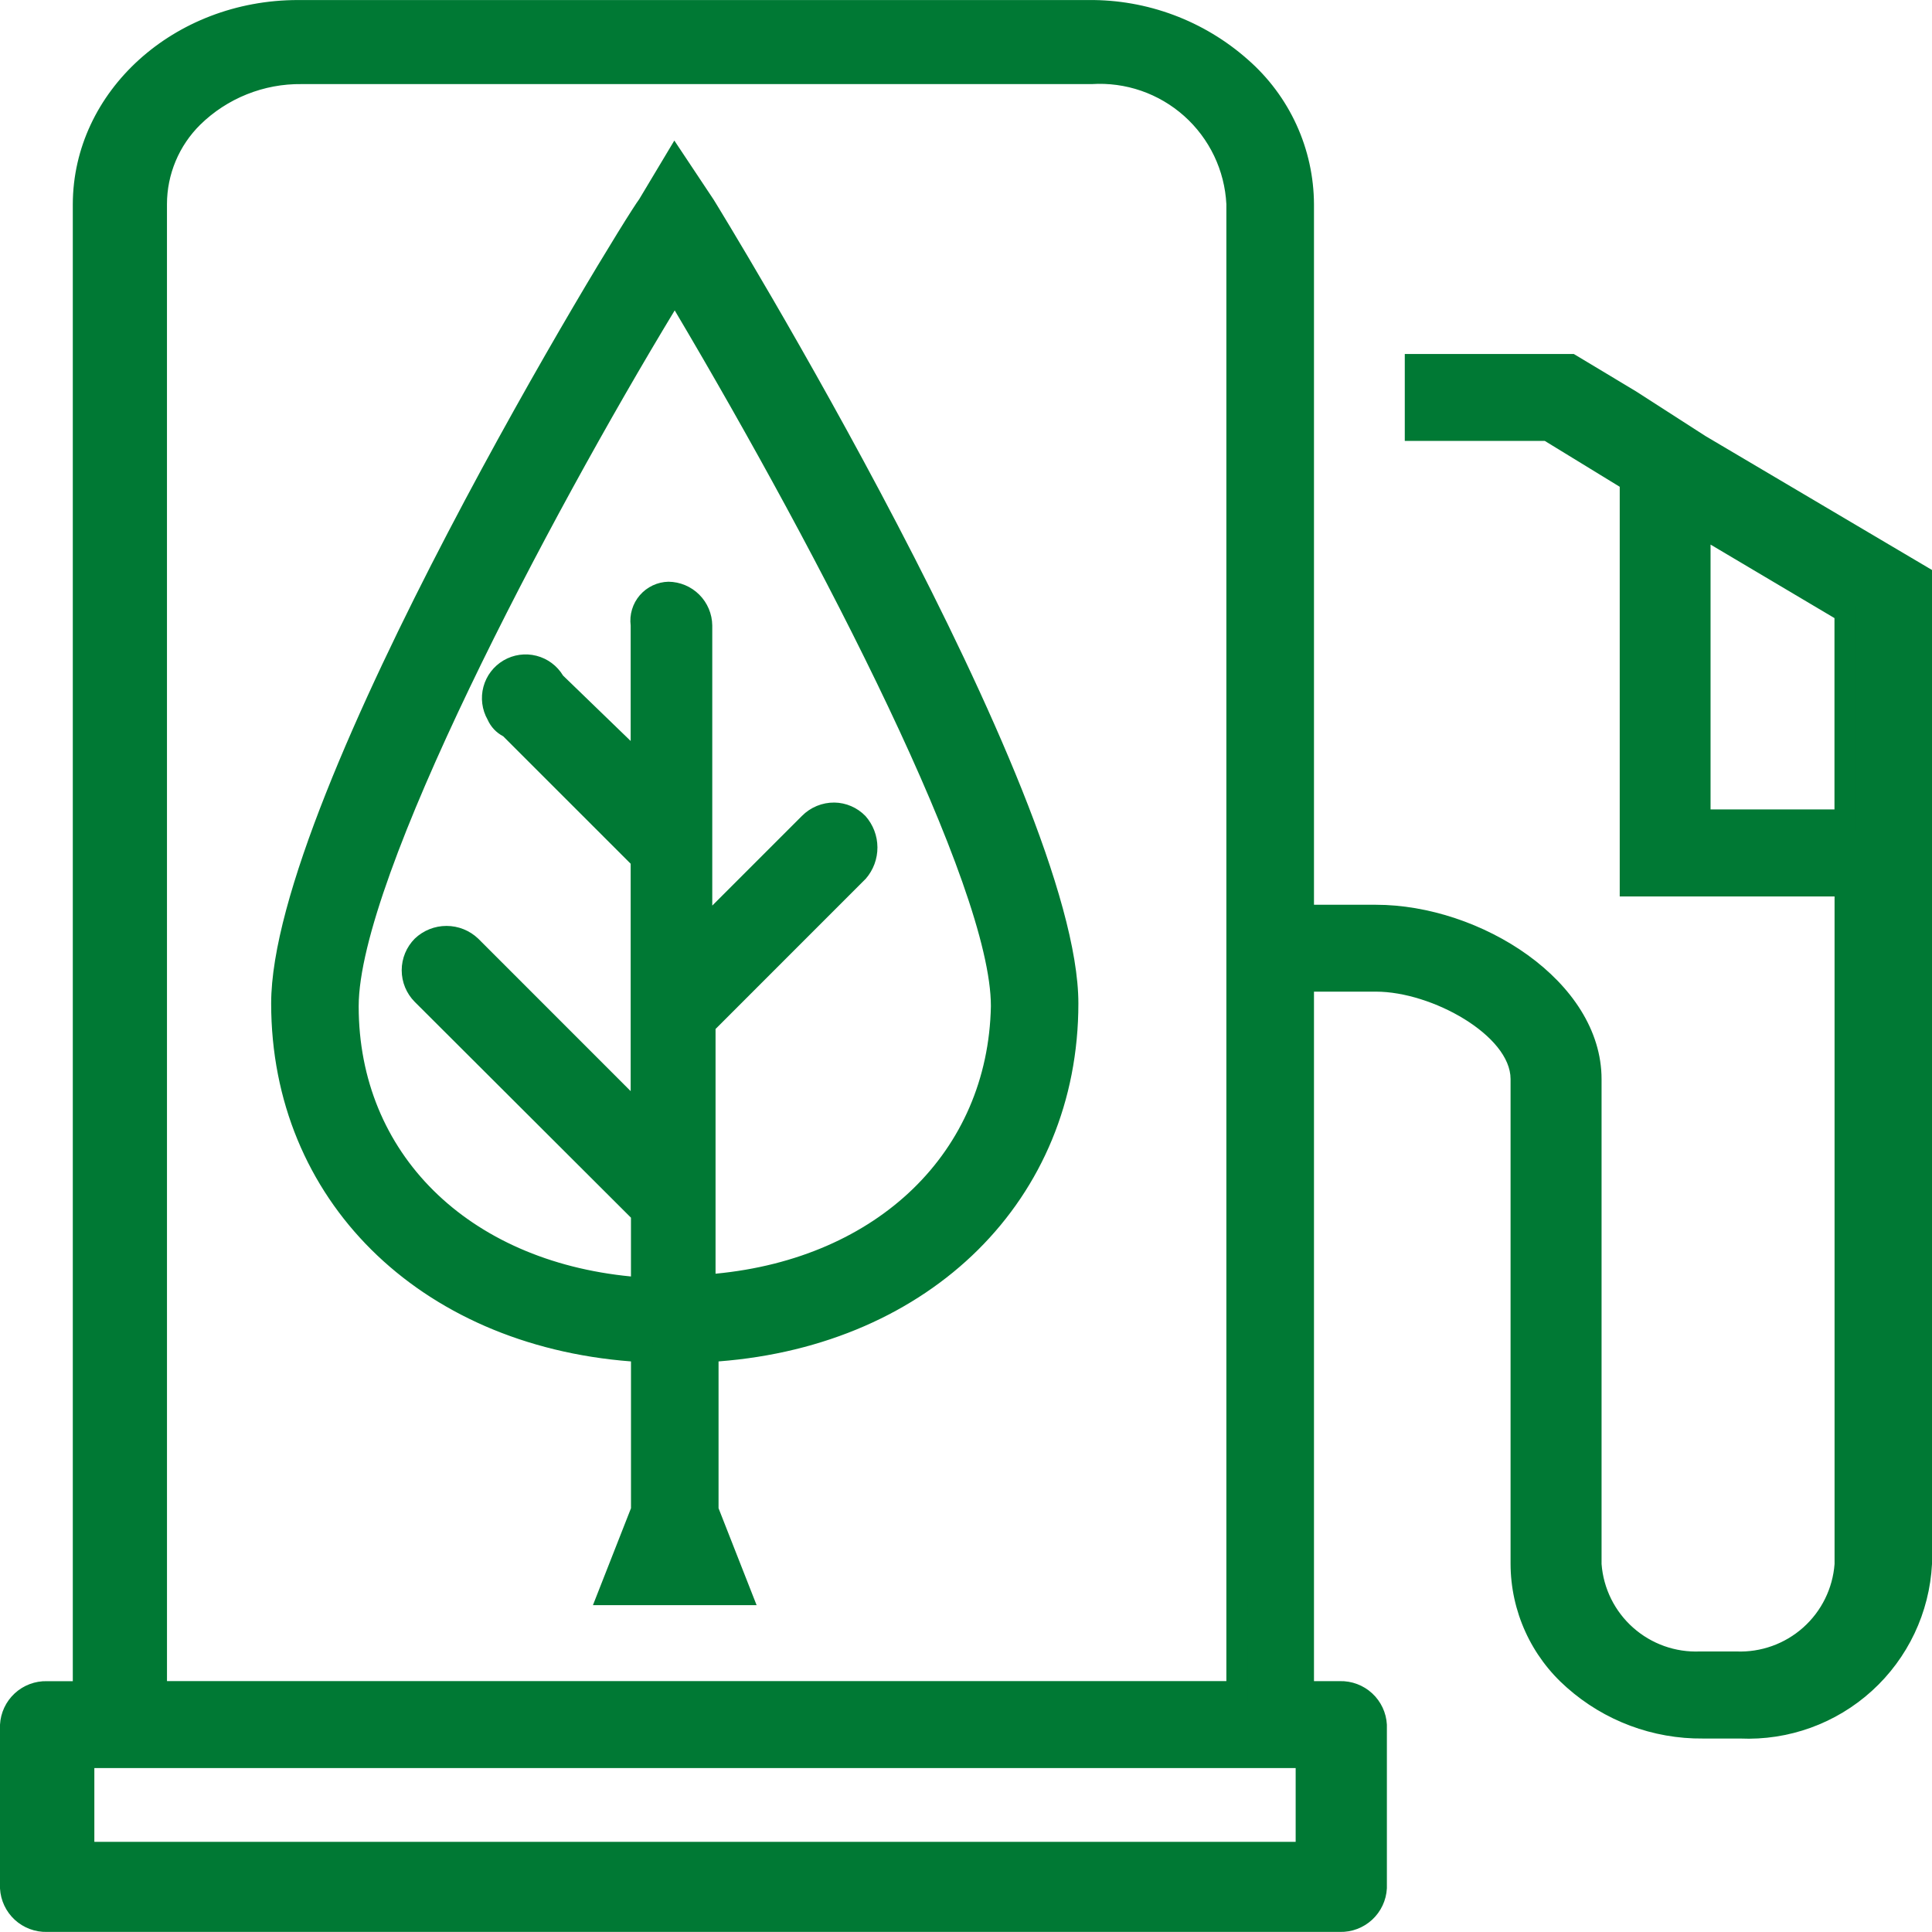 <svg width="150" height="150" viewBox="0 0 150 150" fill="none" xmlns="http://www.w3.org/2000/svg">
<g clip-path="url(#clip0_5289_1250)">
<path d="M131.97 34.569L130.943 33.874L126.58 31.097L121.96 28.321H109.903V33.404H120.17L126.585 37.331V68.761H143.265V121.434C143.129 123.56 142.167 125.547 140.584 126.972C139.001 128.397 136.923 129.147 134.795 129.059H131.97C129.842 129.147 127.764 128.397 126.182 126.972C124.599 125.547 123.636 123.56 123.5 121.434V83.789C123.5 76.626 114.52 71.081 106.82 71.081H101.17V15.857C101.19 7.579 93.753 0.857 84.558 0.839H23.17C13.975 0.824 6.508 7.519 6.488 15.796V131.362H3.67C2.96 131.332 2.267 131.581 1.739 132.057C1.211 132.532 0.89 133.195 0.845 133.904V146.612C0.89 147.321 1.211 147.983 1.739 148.459C2.267 148.934 2.96 149.183 3.67 149.154H104.01C104.72 149.183 105.413 148.934 105.941 148.459C106.469 147.983 106.79 147.321 106.835 146.612V133.909C106.791 133.199 106.471 132.535 105.943 132.059C105.415 131.582 104.721 131.332 104.01 131.362H101.17V76.154H106.815C111.693 76.154 118.105 79.857 118.105 83.779V121.424C118.286 124.966 119.862 128.293 122.49 130.676C125.117 133.059 128.582 134.305 132.125 134.139H135.035C138.579 134.325 142.053 133.1 144.698 130.733C147.342 128.367 148.943 125.05 149.15 121.507V44.731L131.97 34.569ZM101.42 143.841H6.493V136.446H101.42V143.841ZM12.118 131.364V15.864C12.255 13.038 13.507 10.382 15.598 8.478C17.69 6.573 20.451 5.575 23.278 5.702H84.738C87.565 5.547 90.338 6.517 92.453 8.399C94.568 10.281 95.853 12.923 96.028 15.749V131.371L12.118 131.364ZM131.958 63.681V40.812L143.248 47.509V63.681H131.958Z" fill="#007934"/>
<path d="M3.66 149.994C2.731 150.018 1.829 149.68 1.145 149.051C0.462 148.421 0.051 147.549 0 146.621V133.906C0.049 132.978 0.457 132.106 1.14 131.474C1.822 130.843 2.723 130.503 3.652 130.526H5.652V15.858C5.673 7.081 13.51 0.003 23.135 0.003H84.502C89.062 -0.043 93.476 1.607 96.888 4.631C98.49 6.032 99.777 7.758 100.661 9.694C101.546 11.63 102.008 13.732 102.017 15.861V70.246H106.828C114.928 70.246 124.345 76.161 124.345 83.789V121.433C124.49 123.334 125.368 125.104 126.794 126.37C128.219 127.636 130.08 128.299 131.985 128.219H134.802C136.707 128.298 138.568 127.634 139.993 126.366C141.417 125.099 142.293 123.327 142.435 121.426V69.601H125.755V37.794L119.94 34.234H109.067V27.484H122.19L127.01 30.379L132.418 33.858L150 44.254V121.433C149.806 125.202 148.129 128.741 145.336 131.278C142.543 133.816 138.86 135.146 135.09 134.979H132.225C128.328 135.018 124.556 133.605 121.643 131.016C120.276 129.817 119.18 128.342 118.428 126.687C117.676 125.033 117.284 123.237 117.28 121.419V83.776C117.28 80.409 111.197 76.991 106.825 76.991H102.017V130.523H104.018C104.947 130.499 105.85 130.838 106.534 131.469C107.217 132.1 107.628 132.972 107.677 133.901V146.611C107.628 147.539 107.219 148.412 106.537 149.043C105.855 149.675 104.954 150.016 104.025 149.994H3.66ZM3.66 132.201C3.17 132.171 2.687 132.332 2.314 132.651C1.94 132.97 1.706 133.422 1.66 133.911V146.611C1.708 147.099 1.943 147.549 2.316 147.867C2.689 148.185 3.171 148.347 3.66 148.316H104.018C104.508 148.346 104.991 148.184 105.364 147.865C105.737 147.545 105.972 147.093 106.017 146.604V133.908C105.97 133.42 105.735 132.97 105.362 132.652C104.989 132.333 104.507 132.172 104.018 132.201H100.365V75.316H106.845C112.19 75.316 118.97 79.301 118.97 83.778V121.424C118.976 123.006 119.319 124.569 119.976 126.009C120.633 127.448 121.589 128.732 122.78 129.774C125.362 132.071 128.704 133.327 132.16 133.301H135.105C138.422 133.475 141.674 132.334 144.154 130.125C146.635 127.916 148.144 124.818 148.355 121.504V45.211L130.502 34.571L126.158 31.806L121.752 29.159H110.753V32.564H120.415L127.435 36.859V67.921H144.115V121.421C143.97 123.764 142.918 125.958 141.182 127.538C139.446 129.117 137.163 129.959 134.817 129.884H131.985C129.64 129.96 127.357 129.12 125.62 127.542C123.883 125.965 122.829 123.773 122.68 121.431V83.794C122.68 77.111 114.16 71.926 106.835 71.926H100.352V15.863C100.342 13.97 99.928 12.1 99.138 10.379C98.349 8.657 97.203 7.123 95.775 5.879C92.687 3.143 88.695 1.648 84.57 1.684H23.13C14.425 1.684 7.335 8.011 7.317 15.801V132.206L3.66 132.201ZM102.267 144.679H5.652V135.596H102.267V144.679ZM7.325 143.001H100.595V137.271H7.325V143.001ZM96.877 132.199H11.293V15.854C11.293 14.487 11.564 13.134 12.09 11.872C12.616 10.611 13.387 9.466 14.357 8.504C16.733 6.156 19.942 4.843 23.282 4.851H84.823C87.859 4.716 90.826 5.782 93.083 7.818C95.34 9.854 96.704 12.697 96.88 15.731L96.877 132.199ZM12.965 130.521H95.215V15.854C95.149 14.552 94.826 13.277 94.264 12.102C93.701 10.927 92.911 9.875 91.939 9.007C90.967 8.14 89.832 7.474 88.601 7.048C87.369 6.623 86.065 6.446 84.765 6.529H23.415C21.96 6.51 20.516 6.78 19.165 7.322C17.815 7.863 16.584 8.665 15.545 9.684C14.729 10.49 14.08 11.45 13.637 12.508C13.194 13.566 12.964 14.701 12.963 15.849L12.965 130.521ZM144.097 64.521H131.135V39.341L144.097 47.031V64.521ZM132.807 62.844H142.428V47.989L132.807 42.281V62.844Z" fill="#007934"/>
<path d="M52.393 12.482L50.298 15.983C48.903 17.848 21.89 62.085 21.89 77.915C21.89 93.052 33.303 103.993 49.83 104.915V117.255L47.268 123.785H57.518L54.955 117.255V104.915C71.488 103.983 82.893 93.04 82.893 77.915C82.893 62.083 55.893 17.845 54.72 15.983L52.393 12.482ZM54.723 99.795V79.545L66.598 67.673C67.05 67.156 67.3 66.493 67.3 65.806C67.3 65.12 67.05 64.456 66.598 63.94C66.361 63.694 66.078 63.498 65.764 63.362C65.452 63.227 65.115 63.154 64.774 63.149C64.433 63.143 64.094 63.205 63.777 63.33C63.459 63.456 63.17 63.642 62.925 63.88L62.865 63.94L54.468 72.335V48.56C54.462 47.882 54.19 47.234 53.711 46.755C53.231 46.275 52.583 46.003 51.905 45.997C50.51 45.997 49.81 47.16 49.81 48.56V59.502L43.06 52.97C42.72 52.383 42.161 51.955 41.506 51.78C40.85 51.605 40.152 51.697 39.565 52.037C38.978 52.377 38.55 52.936 38.375 53.592C38.2 54.247 38.293 54.946 38.633 55.533C38.815 55.95 39.148 56.282 39.565 56.465L49.815 66.715V86.738L36.543 73.465C36.044 72.989 35.379 72.727 34.689 72.735C34 72.743 33.341 73.021 32.853 73.508C32.366 73.996 32.088 74.655 32.08 75.344C32.072 76.034 32.334 76.698 32.81 77.197L49.608 93.965H49.84V100.02C36.34 99.085 27.023 90.24 27.023 78.132C27.023 67.19 43.555 36.92 52.403 22.485C61.018 36.923 77.783 67.19 77.783 78.132C77.538 90.02 68.46 98.867 54.723 99.795Z" fill="#007934"/>
<path d="M58.743 124.625H46.035L48.99 117.098V105.7C32.49 104.435 21.053 93.105 21.053 77.905C21.053 61.678 48.093 17.51 49.625 15.47L52.355 10.912L55.413 15.51C55.708 15.983 83.725 61.525 83.725 77.905C83.725 93.105 72.278 104.438 55.788 105.7V117.098L58.743 124.625ZM48.493 122.947H56.285L54.115 117.255V104.122L54.908 104.078C71.145 103.16 82.055 92.643 82.055 77.905C82.055 61.985 54.29 16.865 54.01 16.405L52.435 14.037L51.025 16.393C49.525 18.393 22.738 62.392 22.738 77.892C22.738 92.642 33.648 103.142 49.885 104.065L50.678 104.11L50.62 117.55L48.493 122.947ZM50.665 100.912L49.77 100.85C35.875 99.89 26.173 90.547 26.173 78.127C26.173 66.257 44.583 33.627 51.673 22.04L52.398 20.858L53.105 22.048C57.355 29.185 78.605 65.422 78.605 78.125C78.355 90.645 68.778 99.68 54.768 100.625L53.873 100.688V79.188L65.99 67.068C66.294 66.704 66.458 66.243 66.451 65.768C66.445 65.294 66.269 64.838 65.955 64.482C65.634 64.164 65.2 63.985 64.748 63.983C64.285 63.996 63.842 64.173 63.498 64.482L53.618 74.36V48.563C53.611 48.106 53.427 47.67 53.104 47.348C52.78 47.026 52.344 46.843 51.888 46.838C50.728 46.838 50.638 48.158 50.638 48.563V61.483L42.323 53.395C42.088 53.014 41.714 52.739 41.28 52.63C40.846 52.52 40.386 52.584 39.998 52.808C39.611 53.032 39.326 53.399 39.204 53.829C39.082 54.26 39.133 54.721 39.345 55.115C39.445 55.374 39.642 55.584 39.893 55.702L40.143 55.878L50.643 66.377V88.775L35.935 74.07C35.597 73.732 35.139 73.543 34.662 73.543C34.184 73.543 33.727 73.733 33.389 74.071C33.051 74.409 32.862 74.867 32.862 75.345C32.862 75.822 33.052 76.28 33.39 76.617L49.94 93.14H50.665V100.912ZM52.38 24.105C42.593 40.258 27.848 68.177 27.848 78.127C27.848 89.542 36.303 97.878 48.988 99.105V94.54L32.205 77.79C31.554 77.137 31.188 76.253 31.188 75.331C31.188 74.409 31.554 73.525 32.205 72.872C32.868 72.24 33.749 71.888 34.665 71.888C35.581 71.888 36.462 72.24 37.125 72.872L48.965 84.715V67.06L39.068 57.165C38.531 56.885 38.105 56.431 37.86 55.878C37.419 55.102 37.302 54.184 37.533 53.322C37.764 52.46 38.326 51.724 39.096 51.273C39.866 50.822 40.782 50.693 41.647 50.914C42.512 51.134 43.255 51.686 43.715 52.45L48.965 57.53V48.565C48.912 48.145 48.948 47.719 49.071 47.313C49.193 46.908 49.399 46.533 49.676 46.212C49.953 45.892 50.294 45.633 50.677 45.452C51.06 45.272 51.477 45.174 51.9 45.165C52.798 45.175 53.657 45.535 54.292 46.17C54.927 46.804 55.289 47.662 55.3 48.56V70.31L62.265 63.345C62.594 63.014 62.986 62.751 63.418 62.573C63.85 62.395 64.313 62.306 64.78 62.31C65.231 62.316 65.677 62.412 66.091 62.592C66.505 62.771 66.879 63.03 67.193 63.355C67.788 64.025 68.119 64.888 68.124 65.784C68.129 66.679 67.808 67.546 67.22 68.223L55.555 79.89V98.89C68.158 97.693 76.708 89.435 76.933 78.118C76.938 68.81 63.875 43.495 52.388 24.105H52.38Z" fill="#007934"/>
</g>
<defs>
<clipPath id="clip0_5289_1250">
<rect width="150" height="150" fill="white"/>
</clipPath>
</defs>
</svg>
